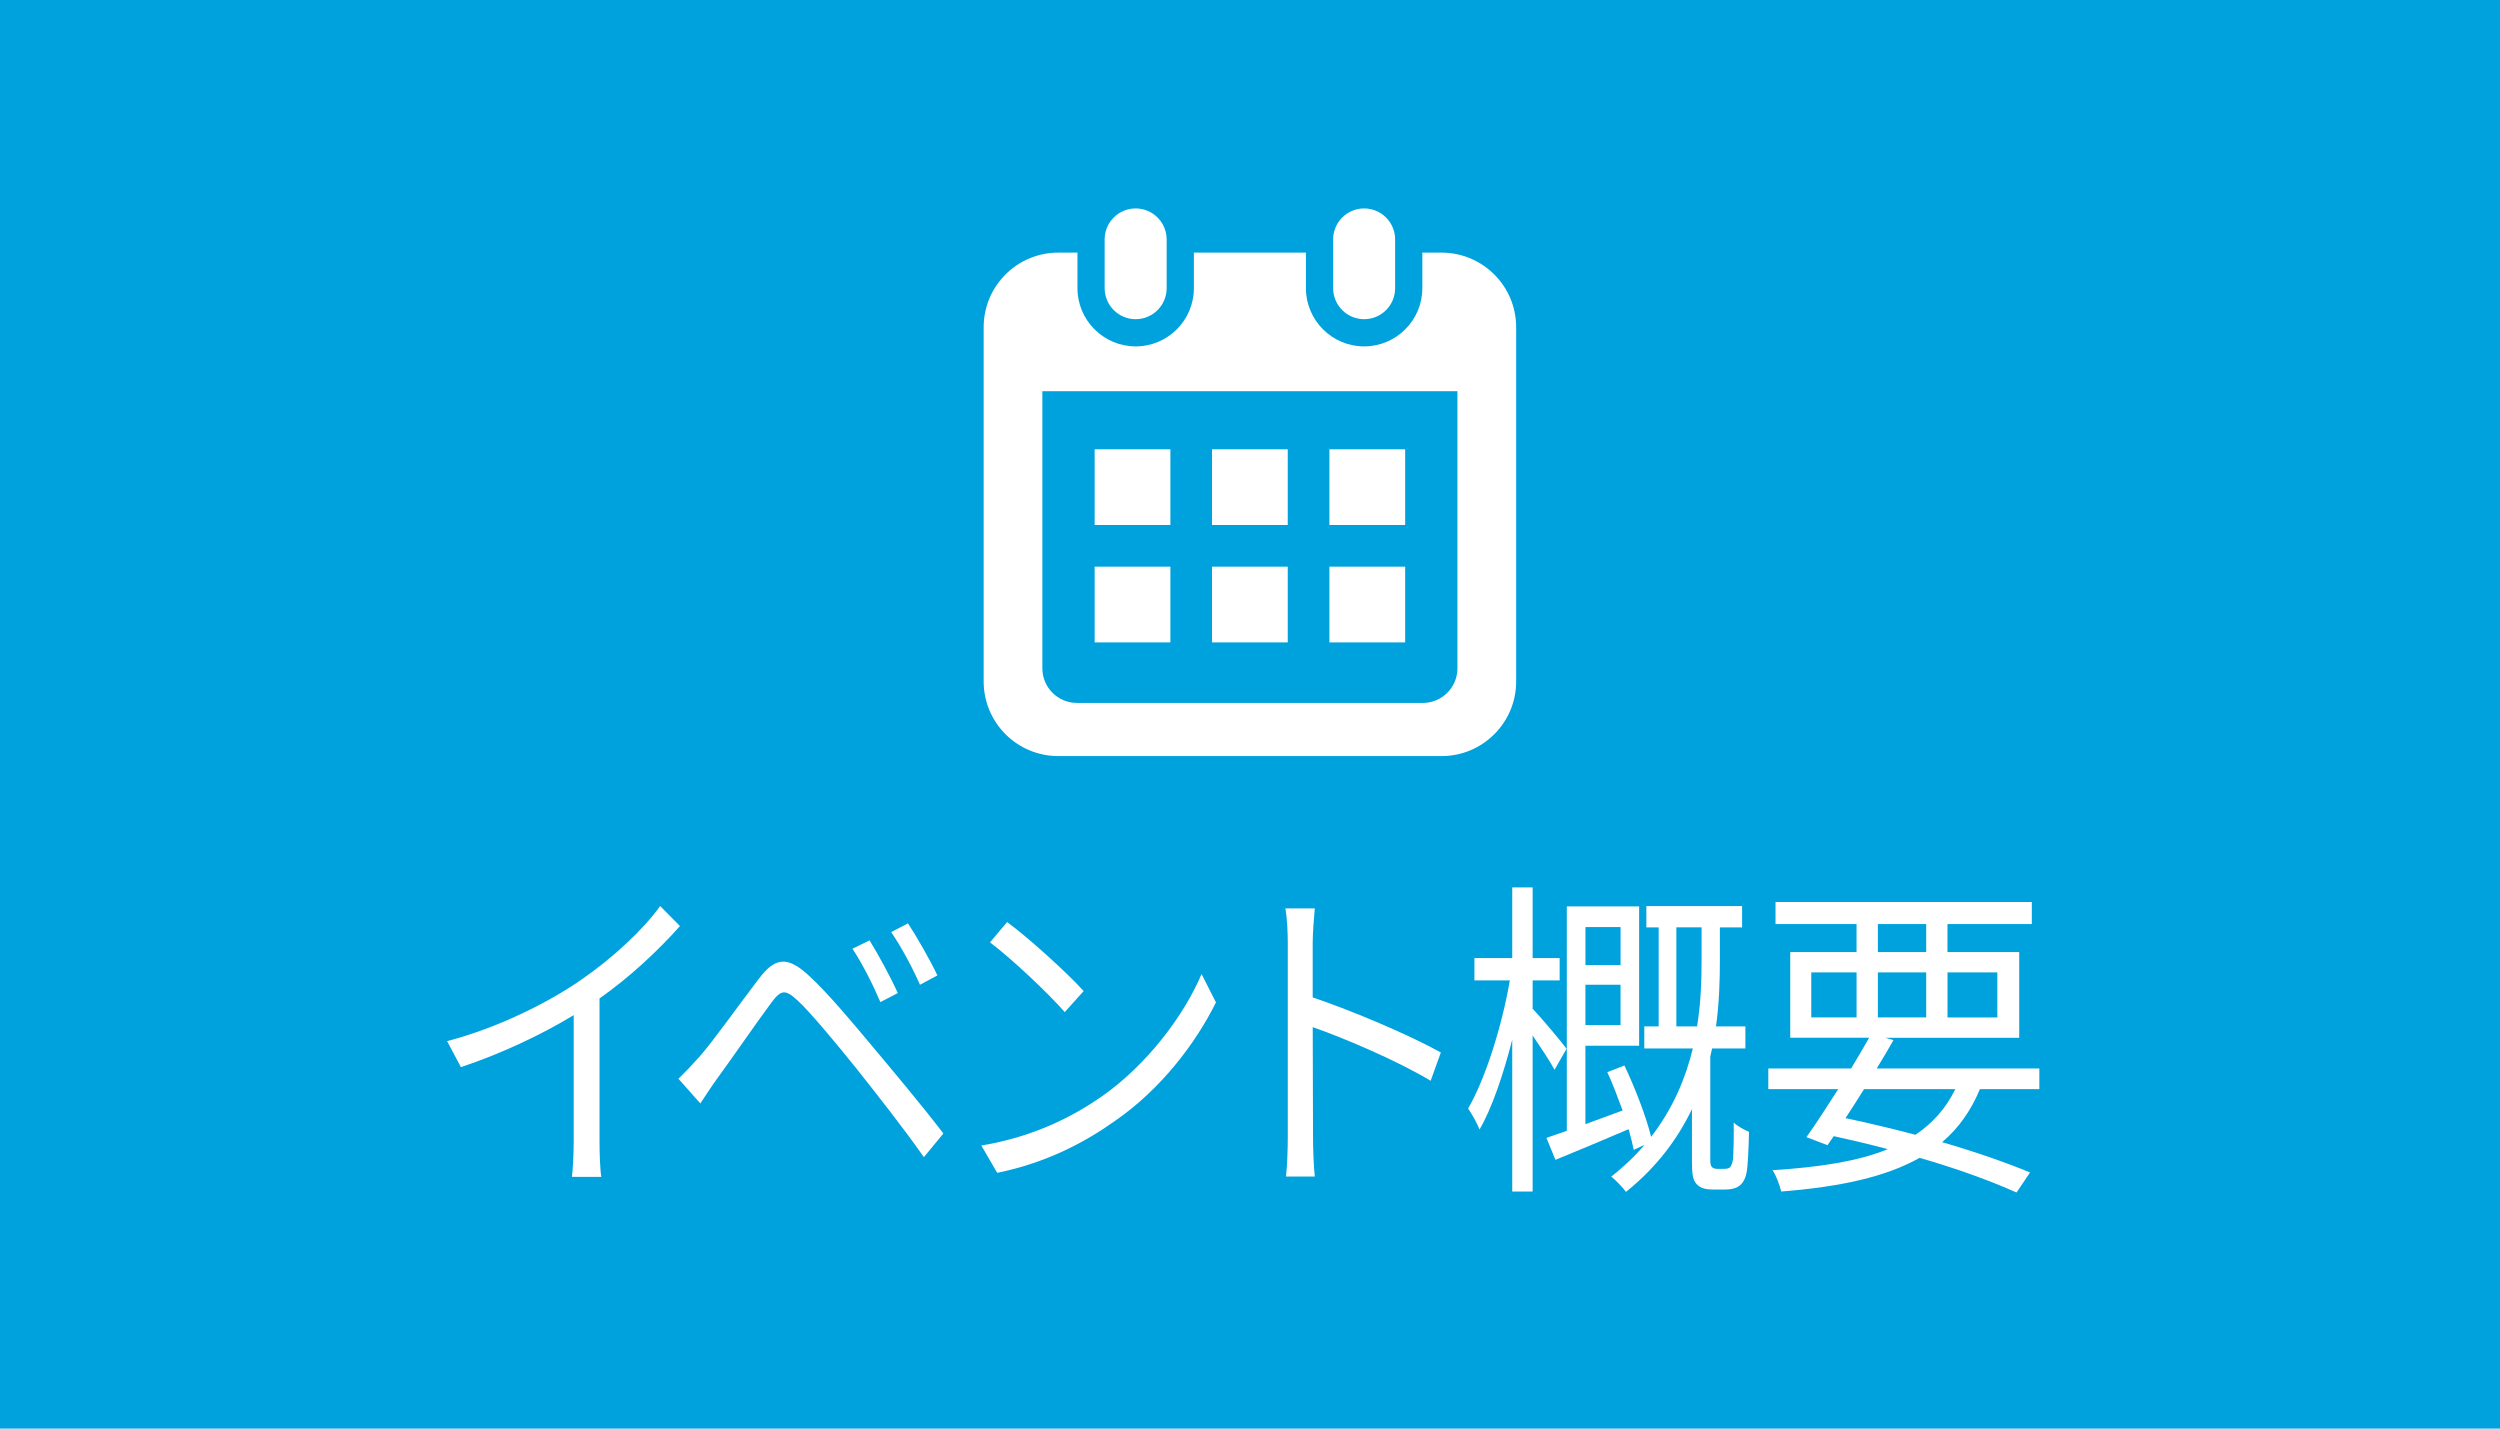 <?xml version="1.0" encoding="utf-8"?>
<!-- Generator: Adobe Illustrator 14.0.0, SVG Export Plug-In  -->
<!DOCTYPE svg PUBLIC "-//W3C//DTD SVG 1.1//EN" "http://www.w3.org/Graphics/SVG/1.1/DTD/svg11.dtd">
<svg version="1.1"
	 xmlns="http://www.w3.org/2000/svg" xmlns:xlink="http://www.w3.org/1999/xlink" xmlns:a="http://ns.adobe.com/AdobeSVGViewerExtensions/3.0/"
	 x="0px" y="0px" width="105px" height="60px" viewBox="0 0 105 60" enable-background="new 0 0 105 60" xml:space="preserve">
<defs>
</defs>
<rect fill="#00A2DE" width="105" height="60"/>
<g>
	<g>
		<path fill="#FFFFFF" d="M28.558,38.894c-0.869,0.98-2.079,2.13-3.378,3.04v5.995c0,0.532,0.025,1.219,0.076,1.499h-1.235
			c0.038-0.267,0.075-0.967,0.075-1.499v-5.295c-1.348,0.826-3.088,1.639-4.738,2.185l-0.58-1.092
			c2.104-0.547,4.247-1.611,5.634-2.578c1.286-0.882,2.609-2.101,3.314-3.096L28.558,38.894z"/>
		<path fill="#FFFFFF" d="M29.375,44.385c0.605-0.687,1.702-2.241,2.496-3.277c0.668-0.883,1.185-0.98,2.092-0.141
			c0.77,0.7,1.803,1.934,2.609,2.899c0.845,1.009,2.13,2.536,3.05,3.74l-0.819,0.995c-0.882-1.262-2.029-2.704-2.836-3.727
			c-0.869-1.078-1.915-2.34-2.457-2.844c-0.529-0.49-0.706-0.477-1.135,0.112c-0.604,0.813-1.664,2.353-2.23,3.124
			c-0.265,0.363-0.542,0.798-0.731,1.078l-0.92-1.037C28.809,45.001,29.048,44.749,29.375,44.385z M37.706,41.709l-0.73,0.379
			c-0.315-0.742-0.757-1.611-1.172-2.242l0.718-0.35C36.837,40,37.417,41.051,37.706,41.709z M39.37,40.967l-0.731,0.393
			c-0.327-0.742-0.781-1.583-1.21-2.213l0.706-0.365C38.463,39.271,39.067,40.322,39.37,40.967z"/>
		<path fill="#FFFFFF" d="M46.256,46.065c1.941-1.358,3.479-3.432,4.21-5.155l0.604,1.191c-0.869,1.751-2.331,3.656-4.234,4.973
			c-1.261,0.896-2.849,1.751-4.953,2.186l-0.668-1.148C43.42,47.746,45.059,46.893,46.256,46.065z M45.513,41.625l-0.794,0.883
			c-0.631-0.729-2.206-2.228-3.139-2.928l0.719-0.854C43.193,39.384,44.807,40.841,45.513,41.625z"/>
		<path fill="#FFFFFF" d="M60.087,45.393c-1.374-0.826-3.555-1.764-4.953-2.254l0.013,4.622c0,0.448,0.024,1.19,0.075,1.653h-1.21
			c0.051-0.449,0.075-1.135,0.075-1.653v-8.153c0-0.392-0.024-1.021-0.101-1.456h1.235c-0.038,0.435-0.088,1.036-0.088,1.456v2.283
			c1.663,0.561,4.046,1.569,5.382,2.313L60.087,45.393z"/>
		<path fill="#FFFFFF" d="M65.291,44.932c-0.177-0.337-0.58-0.939-0.92-1.443v6.556h-0.857V43.67
			c-0.378,1.471-0.856,2.886-1.374,3.769c-0.101-0.267-0.327-0.659-0.479-0.883c0.719-1.232,1.424-3.46,1.752-5.379h-1.487v-0.938
			h1.588V37.27h0.857v2.969h1.134v0.938h-1.134v1.19c0.327,0.336,1.223,1.401,1.424,1.682L65.291,44.932z M72.412,49.092
			c0.101,0,0.202-0.015,0.252-0.07c0.051-0.057,0.101-0.183,0.126-0.351c0.013-0.238,0.038-0.841,0.025-1.526
			c0.151,0.154,0.441,0.308,0.643,0.392c-0.013,0.687-0.05,1.457-0.101,1.709c-0.063,0.294-0.164,0.462-0.328,0.575
			c-0.139,0.098-0.353,0.139-0.554,0.139h-0.555c-0.24,0-0.479-0.041-0.644-0.209c-0.176-0.183-0.214-0.393-0.214-1.009v-2.157
			c-0.593,1.232-1.462,2.424-2.772,3.474c-0.126-0.183-0.429-0.49-0.618-0.644c0.542-0.421,1.009-0.869,1.399-1.332l-0.454,0.211
			c-0.05-0.252-0.126-0.547-0.214-0.869c-1.084,0.463-2.181,0.925-3.075,1.289l-0.378-0.924c0.252-0.084,0.541-0.183,0.856-0.295
			v-9.427h3.038v5.854h-2.257v3.293c0.492-0.183,1.034-0.379,1.563-0.575c-0.202-0.546-0.416-1.12-0.643-1.61l0.718-0.28
			c0.454,0.952,0.92,2.171,1.122,2.997c0.92-1.19,1.449-2.465,1.752-3.711H69.06v-0.926h0.604v-4.16h-0.517v-0.896h4.021v0.896
			h-0.933v1.359c0,0.84-0.024,1.793-0.163,2.801h1.234v0.926h-1.398c-0.025,0.111-0.051,0.224-0.076,0.336v4.412
			c0,0.098,0.025,0.195,0.076,0.238c0.037,0.041,0.113,0.07,0.214,0.07H72.412z M66.589,38.936v1.598h1.475v-1.598H66.589z
			 M68.063,43.054v-1.694h-1.475v1.694H68.063z M71.277,43.109c0.164-1.008,0.189-1.961,0.189-2.801v-1.359h-1.059v4.16H71.277z"/>
		<path fill="#FFFFFF" d="M83.156,45.743c-0.378,0.911-0.895,1.64-1.588,2.228c1.437,0.42,2.723,0.868,3.693,1.274l-0.567,0.841
			c-1.059-0.477-2.471-0.994-4.071-1.457c-1.411,0.799-3.327,1.219-5.811,1.415c-0.075-0.294-0.214-0.673-0.365-0.896
			c2.004-0.126,3.604-0.378,4.84-0.883c-0.73-0.196-1.5-0.378-2.269-0.546l-0.265,0.378l-0.883-0.336
			c0.392-0.546,0.857-1.274,1.337-2.018h-2.938v-0.868h3.479c0.265-0.448,0.529-0.883,0.756-1.289h-3.314v-3.6h2.785V38.81h-3.403
			v-0.925h10.764v0.925h-3.542v1.177h3.013v3.6h-5.621l0.34,0.098c-0.214,0.379-0.453,0.785-0.705,1.191h6.831v0.868H83.156z
			 M76.073,42.732h1.903v-1.892h-1.903V42.732z M78.291,45.743c-0.265,0.421-0.529,0.841-0.781,1.219
			c0.996,0.21,1.992,0.448,2.937,0.7c0.731-0.49,1.286-1.12,1.677-1.919H78.291z M78.871,39.986H80.9V38.81h-2.029V39.986z
			 M80.9,42.732v-1.892h-2.029v1.892H80.9z M81.795,40.841v1.892h2.093v-1.892H81.795z"/>
	</g>
</g>
<path fill="#FFFFFF" d="M47.697,13.406c0.719,0,1.302-0.583,1.302-1.302v-2.048c0-0.718-0.583-1.302-1.302-1.302
	s-1.302,0.584-1.302,1.302v2.048C46.396,12.823,46.979,13.406,47.697,13.406z"/>
<path fill="#FFFFFF" d="M57.294,13.406c0.719,0,1.301-0.583,1.301-1.302v-2.048c0-0.718-0.582-1.302-1.301-1.302
	s-1.302,0.584-1.302,1.302v2.048C55.992,12.823,56.575,13.406,57.294,13.406z"/>
<path fill="#FFFFFF" d="M60.544,10.61h-0.806v1.494c0,1.349-1.097,2.445-2.444,2.445c-1.349,0-2.445-1.097-2.445-2.445V10.61h-4.706
	v1.494c0,1.349-1.097,2.445-2.445,2.445s-2.445-1.097-2.445-2.445V10.61h-0.805c-1.731,0-3.134,1.402-3.134,3.134v14.878
	c0,1.73,1.402,3.134,3.134,3.134h16.097c1.73,0,3.134-1.403,3.134-3.134V13.744C63.678,12.013,62.274,10.61,60.544,10.61z
	 M61.212,28.071c0,0.801-0.652,1.452-1.453,1.452H45.231c-0.801,0-1.452-0.651-1.452-1.452v-11.64h17.433V28.071L61.212,28.071z"/>
<rect x="50.904" y="23.8" fill="#FFFFFF" width="3.181" height="3.181"/>
<rect x="45.975" y="23.8" fill="#FFFFFF" width="3.181" height="3.181"/>
<rect x="55.835" y="18.87" fill="#FFFFFF" width="3.182" height="3.18"/>
<rect x="55.835" y="23.8" fill="#FFFFFF" width="3.182" height="3.181"/>
<rect x="50.904" y="18.87" fill="#FFFFFF" width="3.181" height="3.18"/>
<rect x="45.975" y="18.87" fill="#FFFFFF" width="3.181" height="3.18"/>
</svg>
